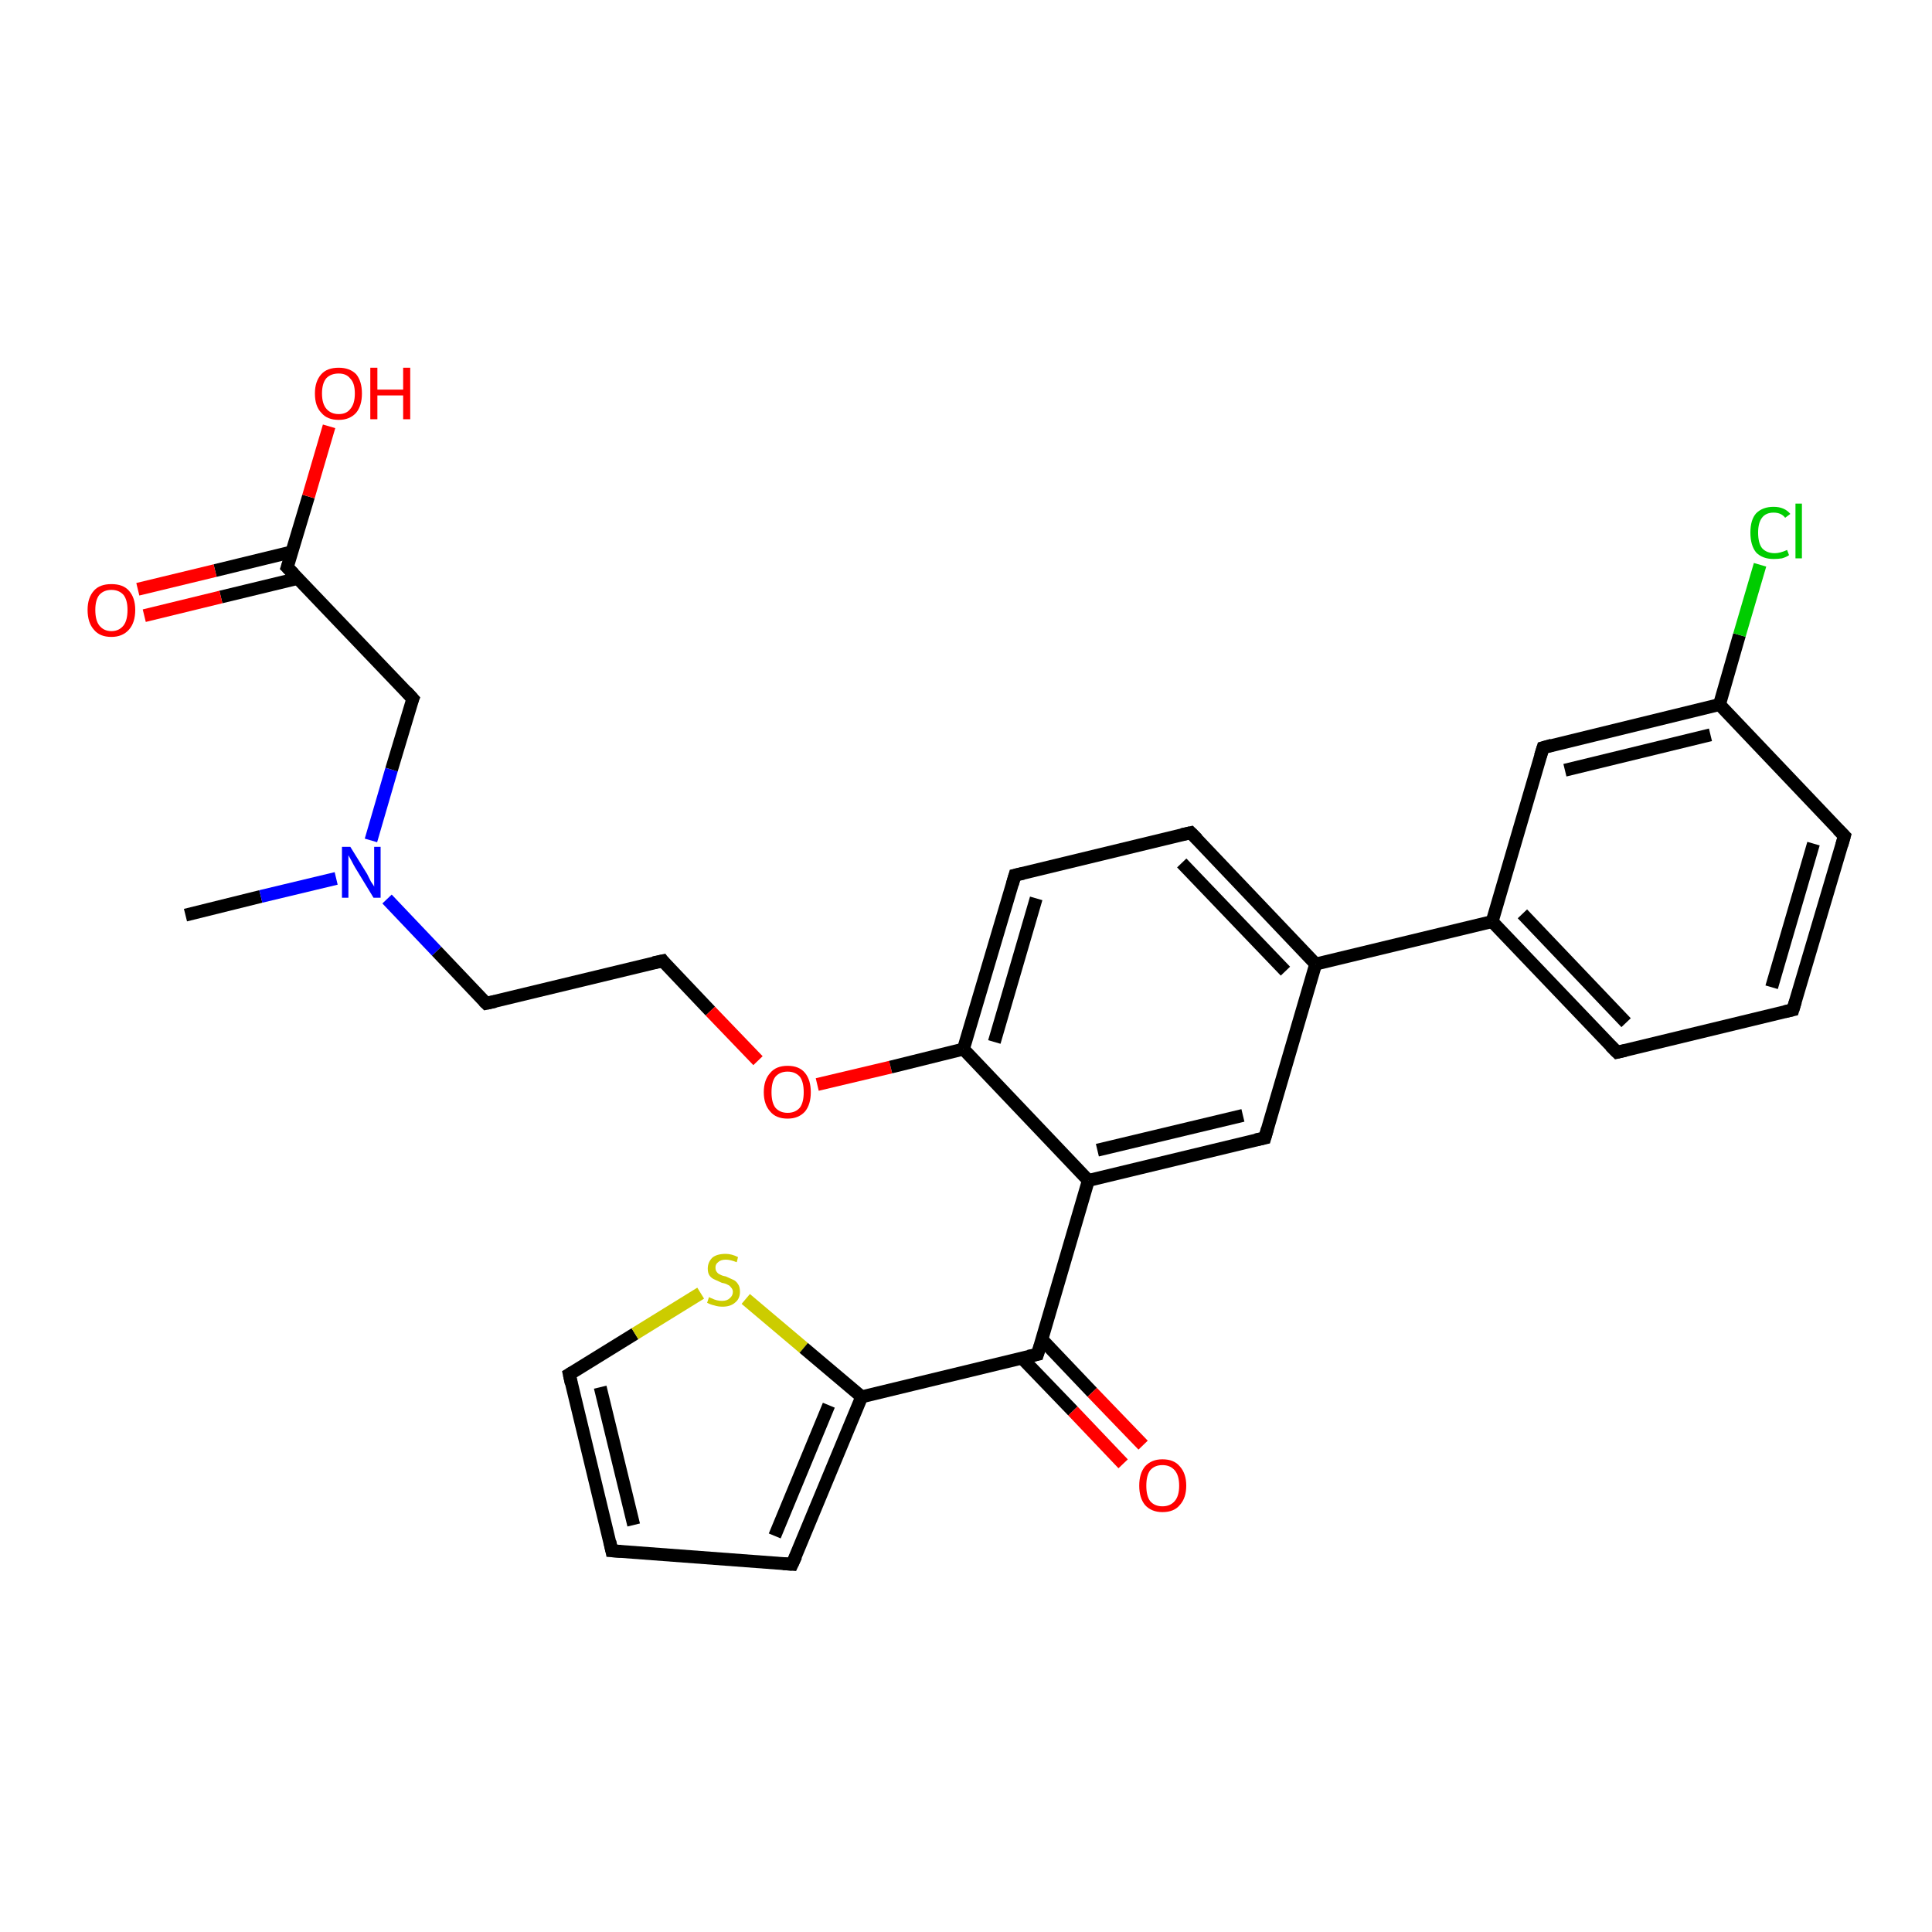 <?xml version='1.0' encoding='iso-8859-1'?>
<svg version='1.1' baseProfile='full'
              xmlns='http://www.w3.org/2000/svg'
                      xmlns:rdkit='http://www.rdkit.org/xml'
                      xmlns:xlink='http://www.w3.org/1999/xlink'
                  xml:space='preserve'
width='300px' height='300px' viewBox='0 0 300 300'>
<!-- END OF HEADER -->
<rect style='opacity:1.0;fill:#FFFFFF;stroke:none' width='300.0' height='300.0' x='0.0' y='0.0'> </rect>
<path class='bond-0 atom-0 atom-1' d='M 28.8,142.1 L 40.5,139.2' style='fill:none;fill-rule:evenodd;stroke:#000000;stroke-width:2.0px;stroke-linecap:butt;stroke-linejoin:miter;stroke-opacity:1' />
<path class='bond-0 atom-0 atom-1' d='M 40.5,139.2 L 52.2,136.4' style='fill:none;fill-rule:evenodd;stroke:#0000FF;stroke-width:2.0px;stroke-linecap:butt;stroke-linejoin:miter;stroke-opacity:1' />
<path class='bond-1 atom-1 atom-2' d='M 60.1,139.6 L 67.8,147.7' style='fill:none;fill-rule:evenodd;stroke:#0000FF;stroke-width:2.0px;stroke-linecap:butt;stroke-linejoin:miter;stroke-opacity:1' />
<path class='bond-1 atom-1 atom-2' d='M 67.8,147.7 L 75.5,155.8' style='fill:none;fill-rule:evenodd;stroke:#000000;stroke-width:2.0px;stroke-linecap:butt;stroke-linejoin:miter;stroke-opacity:1' />
<path class='bond-2 atom-2 atom-3' d='M 75.5,155.8 L 102.9,149.2' style='fill:none;fill-rule:evenodd;stroke:#000000;stroke-width:2.0px;stroke-linecap:butt;stroke-linejoin:miter;stroke-opacity:1' />
<path class='bond-3 atom-3 atom-4' d='M 102.9,149.2 L 110.3,157.0' style='fill:none;fill-rule:evenodd;stroke:#000000;stroke-width:2.0px;stroke-linecap:butt;stroke-linejoin:miter;stroke-opacity:1' />
<path class='bond-3 atom-3 atom-4' d='M 110.3,157.0 L 117.7,164.7' style='fill:none;fill-rule:evenodd;stroke:#FF0000;stroke-width:2.0px;stroke-linecap:butt;stroke-linejoin:miter;stroke-opacity:1' />
<path class='bond-4 atom-4 atom-5' d='M 126.9,168.4 L 138.3,165.7' style='fill:none;fill-rule:evenodd;stroke:#FF0000;stroke-width:2.0px;stroke-linecap:butt;stroke-linejoin:miter;stroke-opacity:1' />
<path class='bond-4 atom-4 atom-5' d='M 138.3,165.7 L 149.6,162.9' style='fill:none;fill-rule:evenodd;stroke:#000000;stroke-width:2.0px;stroke-linecap:butt;stroke-linejoin:miter;stroke-opacity:1' />
<path class='bond-5 atom-5 atom-6' d='M 149.6,162.9 L 157.6,135.9' style='fill:none;fill-rule:evenodd;stroke:#000000;stroke-width:2.0px;stroke-linecap:butt;stroke-linejoin:miter;stroke-opacity:1' />
<path class='bond-5 atom-5 atom-6' d='M 154.4,161.8 L 160.9,139.5' style='fill:none;fill-rule:evenodd;stroke:#000000;stroke-width:2.0px;stroke-linecap:butt;stroke-linejoin:miter;stroke-opacity:1' />
<path class='bond-6 atom-6 atom-7' d='M 157.6,135.9 L 184.9,129.3' style='fill:none;fill-rule:evenodd;stroke:#000000;stroke-width:2.0px;stroke-linecap:butt;stroke-linejoin:miter;stroke-opacity:1' />
<path class='bond-7 atom-7 atom-8' d='M 184.9,129.3 L 204.3,149.7' style='fill:none;fill-rule:evenodd;stroke:#000000;stroke-width:2.0px;stroke-linecap:butt;stroke-linejoin:miter;stroke-opacity:1' />
<path class='bond-7 atom-7 atom-8' d='M 183.5,134.0 L 199.6,150.8' style='fill:none;fill-rule:evenodd;stroke:#000000;stroke-width:2.0px;stroke-linecap:butt;stroke-linejoin:miter;stroke-opacity:1' />
<path class='bond-8 atom-8 atom-9' d='M 204.3,149.7 L 196.4,176.7' style='fill:none;fill-rule:evenodd;stroke:#000000;stroke-width:2.0px;stroke-linecap:butt;stroke-linejoin:miter;stroke-opacity:1' />
<path class='bond-9 atom-9 atom-10' d='M 196.4,176.7 L 169.0,183.3' style='fill:none;fill-rule:evenodd;stroke:#000000;stroke-width:2.0px;stroke-linecap:butt;stroke-linejoin:miter;stroke-opacity:1' />
<path class='bond-9 atom-9 atom-10' d='M 193.0,173.2 L 170.4,178.6' style='fill:none;fill-rule:evenodd;stroke:#000000;stroke-width:2.0px;stroke-linecap:butt;stroke-linejoin:miter;stroke-opacity:1' />
<path class='bond-10 atom-10 atom-11' d='M 169.0,183.3 L 161.1,210.3' style='fill:none;fill-rule:evenodd;stroke:#000000;stroke-width:2.0px;stroke-linecap:butt;stroke-linejoin:miter;stroke-opacity:1' />
<path class='bond-11 atom-11 atom-12' d='M 158.7,210.9 L 166.6,219.1' style='fill:none;fill-rule:evenodd;stroke:#000000;stroke-width:2.0px;stroke-linecap:butt;stroke-linejoin:miter;stroke-opacity:1' />
<path class='bond-11 atom-11 atom-12' d='M 166.6,219.1 L 174.4,227.3' style='fill:none;fill-rule:evenodd;stroke:#FF0000;stroke-width:2.0px;stroke-linecap:butt;stroke-linejoin:miter;stroke-opacity:1' />
<path class='bond-11 atom-11 atom-12' d='M 161.8,208.0 L 169.6,216.2' style='fill:none;fill-rule:evenodd;stroke:#000000;stroke-width:2.0px;stroke-linecap:butt;stroke-linejoin:miter;stroke-opacity:1' />
<path class='bond-11 atom-11 atom-12' d='M 169.6,216.2 L 177.5,224.4' style='fill:none;fill-rule:evenodd;stroke:#FF0000;stroke-width:2.0px;stroke-linecap:butt;stroke-linejoin:miter;stroke-opacity:1' />
<path class='bond-12 atom-11 atom-13' d='M 161.1,210.3 L 133.8,216.9' style='fill:none;fill-rule:evenodd;stroke:#000000;stroke-width:2.0px;stroke-linecap:butt;stroke-linejoin:miter;stroke-opacity:1' />
<path class='bond-13 atom-13 atom-14' d='M 133.8,216.9 L 123.0,242.9' style='fill:none;fill-rule:evenodd;stroke:#000000;stroke-width:2.0px;stroke-linecap:butt;stroke-linejoin:miter;stroke-opacity:1' />
<path class='bond-13 atom-13 atom-14' d='M 128.7,218.2 L 120.3,238.5' style='fill:none;fill-rule:evenodd;stroke:#000000;stroke-width:2.0px;stroke-linecap:butt;stroke-linejoin:miter;stroke-opacity:1' />
<path class='bond-14 atom-14 atom-15' d='M 123.0,242.9 L 95.0,240.8' style='fill:none;fill-rule:evenodd;stroke:#000000;stroke-width:2.0px;stroke-linecap:butt;stroke-linejoin:miter;stroke-opacity:1' />
<path class='bond-15 atom-15 atom-16' d='M 95.0,240.8 L 88.4,213.4' style='fill:none;fill-rule:evenodd;stroke:#000000;stroke-width:2.0px;stroke-linecap:butt;stroke-linejoin:miter;stroke-opacity:1' />
<path class='bond-15 atom-15 atom-16' d='M 98.4,236.8 L 93.2,215.4' style='fill:none;fill-rule:evenodd;stroke:#000000;stroke-width:2.0px;stroke-linecap:butt;stroke-linejoin:miter;stroke-opacity:1' />
<path class='bond-16 atom-16 atom-17' d='M 88.4,213.4 L 98.6,207.1' style='fill:none;fill-rule:evenodd;stroke:#000000;stroke-width:2.0px;stroke-linecap:butt;stroke-linejoin:miter;stroke-opacity:1' />
<path class='bond-16 atom-16 atom-17' d='M 98.6,207.1 L 108.8,200.8' style='fill:none;fill-rule:evenodd;stroke:#CCCC00;stroke-width:2.0px;stroke-linecap:butt;stroke-linejoin:miter;stroke-opacity:1' />
<path class='bond-17 atom-8 atom-18' d='M 204.3,149.7 L 231.7,143.1' style='fill:none;fill-rule:evenodd;stroke:#000000;stroke-width:2.0px;stroke-linecap:butt;stroke-linejoin:miter;stroke-opacity:1' />
<path class='bond-18 atom-18 atom-19' d='M 231.7,143.1 L 251.1,163.4' style='fill:none;fill-rule:evenodd;stroke:#000000;stroke-width:2.0px;stroke-linecap:butt;stroke-linejoin:miter;stroke-opacity:1' />
<path class='bond-18 atom-18 atom-19' d='M 236.4,141.9 L 252.5,158.8' style='fill:none;fill-rule:evenodd;stroke:#000000;stroke-width:2.0px;stroke-linecap:butt;stroke-linejoin:miter;stroke-opacity:1' />
<path class='bond-19 atom-19 atom-20' d='M 251.1,163.4 L 278.4,156.8' style='fill:none;fill-rule:evenodd;stroke:#000000;stroke-width:2.0px;stroke-linecap:butt;stroke-linejoin:miter;stroke-opacity:1' />
<path class='bond-20 atom-20 atom-21' d='M 278.4,156.8 L 286.4,129.8' style='fill:none;fill-rule:evenodd;stroke:#000000;stroke-width:2.0px;stroke-linecap:butt;stroke-linejoin:miter;stroke-opacity:1' />
<path class='bond-20 atom-20 atom-21' d='M 275.1,153.3 L 281.6,131.0' style='fill:none;fill-rule:evenodd;stroke:#000000;stroke-width:2.0px;stroke-linecap:butt;stroke-linejoin:miter;stroke-opacity:1' />
<path class='bond-21 atom-21 atom-22' d='M 286.4,129.8 L 267.0,109.4' style='fill:none;fill-rule:evenodd;stroke:#000000;stroke-width:2.0px;stroke-linecap:butt;stroke-linejoin:miter;stroke-opacity:1' />
<path class='bond-22 atom-22 atom-23' d='M 267.0,109.4 L 270.1,98.6' style='fill:none;fill-rule:evenodd;stroke:#000000;stroke-width:2.0px;stroke-linecap:butt;stroke-linejoin:miter;stroke-opacity:1' />
<path class='bond-22 atom-22 atom-23' d='M 270.1,98.6 L 273.3,87.7' style='fill:none;fill-rule:evenodd;stroke:#00CC00;stroke-width:2.0px;stroke-linecap:butt;stroke-linejoin:miter;stroke-opacity:1' />
<path class='bond-23 atom-22 atom-24' d='M 267.0,109.4 L 239.6,116.1' style='fill:none;fill-rule:evenodd;stroke:#000000;stroke-width:2.0px;stroke-linecap:butt;stroke-linejoin:miter;stroke-opacity:1' />
<path class='bond-23 atom-22 atom-24' d='M 265.6,114.1 L 243.0,119.6' style='fill:none;fill-rule:evenodd;stroke:#000000;stroke-width:2.0px;stroke-linecap:butt;stroke-linejoin:miter;stroke-opacity:1' />
<path class='bond-24 atom-1 atom-25' d='M 57.6,130.5 L 60.8,119.5' style='fill:none;fill-rule:evenodd;stroke:#0000FF;stroke-width:2.0px;stroke-linecap:butt;stroke-linejoin:miter;stroke-opacity:1' />
<path class='bond-24 atom-1 atom-25' d='M 60.8,119.5 L 64.1,108.5' style='fill:none;fill-rule:evenodd;stroke:#000000;stroke-width:2.0px;stroke-linecap:butt;stroke-linejoin:miter;stroke-opacity:1' />
<path class='bond-25 atom-25 atom-26' d='M 64.1,108.5 L 44.6,88.1' style='fill:none;fill-rule:evenodd;stroke:#000000;stroke-width:2.0px;stroke-linecap:butt;stroke-linejoin:miter;stroke-opacity:1' />
<path class='bond-26 atom-26 atom-27' d='M 44.6,88.1 L 47.9,77.1' style='fill:none;fill-rule:evenodd;stroke:#000000;stroke-width:2.0px;stroke-linecap:butt;stroke-linejoin:miter;stroke-opacity:1' />
<path class='bond-26 atom-26 atom-27' d='M 47.9,77.1 L 51.1,66.2' style='fill:none;fill-rule:evenodd;stroke:#FF0000;stroke-width:2.0px;stroke-linecap:butt;stroke-linejoin:miter;stroke-opacity:1' />
<path class='bond-27 atom-26 atom-28' d='M 45.3,85.7 L 33.4,88.6' style='fill:none;fill-rule:evenodd;stroke:#000000;stroke-width:2.0px;stroke-linecap:butt;stroke-linejoin:miter;stroke-opacity:1' />
<path class='bond-27 atom-26 atom-28' d='M 33.4,88.6 L 21.4,91.5' style='fill:none;fill-rule:evenodd;stroke:#FF0000;stroke-width:2.0px;stroke-linecap:butt;stroke-linejoin:miter;stroke-opacity:1' />
<path class='bond-27 atom-26 atom-28' d='M 46.3,89.8 L 34.3,92.7' style='fill:none;fill-rule:evenodd;stroke:#000000;stroke-width:2.0px;stroke-linecap:butt;stroke-linejoin:miter;stroke-opacity:1' />
<path class='bond-27 atom-26 atom-28' d='M 34.3,92.7 L 22.4,95.6' style='fill:none;fill-rule:evenodd;stroke:#FF0000;stroke-width:2.0px;stroke-linecap:butt;stroke-linejoin:miter;stroke-opacity:1' />
<path class='bond-28 atom-10 atom-5' d='M 169.0,183.3 L 149.6,162.9' style='fill:none;fill-rule:evenodd;stroke:#000000;stroke-width:2.0px;stroke-linecap:butt;stroke-linejoin:miter;stroke-opacity:1' />
<path class='bond-29 atom-17 atom-13' d='M 115.8,201.7 L 124.8,209.3' style='fill:none;fill-rule:evenodd;stroke:#CCCC00;stroke-width:2.0px;stroke-linecap:butt;stroke-linejoin:miter;stroke-opacity:1' />
<path class='bond-29 atom-17 atom-13' d='M 124.8,209.3 L 133.8,216.9' style='fill:none;fill-rule:evenodd;stroke:#000000;stroke-width:2.0px;stroke-linecap:butt;stroke-linejoin:miter;stroke-opacity:1' />
<path class='bond-30 atom-24 atom-18' d='M 239.6,116.1 L 231.7,143.1' style='fill:none;fill-rule:evenodd;stroke:#000000;stroke-width:2.0px;stroke-linecap:butt;stroke-linejoin:miter;stroke-opacity:1' />
<path d='M 75.1,155.4 L 75.5,155.8 L 76.9,155.5' style='fill:none;stroke:#000000;stroke-width:2.0px;stroke-linecap:butt;stroke-linejoin:miter;stroke-opacity:1;' />
<path d='M 101.5,149.5 L 102.9,149.2 L 103.2,149.6' style='fill:none;stroke:#000000;stroke-width:2.0px;stroke-linecap:butt;stroke-linejoin:miter;stroke-opacity:1;' />
<path d='M 157.2,137.3 L 157.6,135.9 L 158.9,135.6' style='fill:none;stroke:#000000;stroke-width:2.0px;stroke-linecap:butt;stroke-linejoin:miter;stroke-opacity:1;' />
<path d='M 183.5,129.6 L 184.9,129.3 L 185.9,130.3' style='fill:none;stroke:#000000;stroke-width:2.0px;stroke-linecap:butt;stroke-linejoin:miter;stroke-opacity:1;' />
<path d='M 196.8,175.3 L 196.4,176.7 L 195.0,177.0' style='fill:none;stroke:#000000;stroke-width:2.0px;stroke-linecap:butt;stroke-linejoin:miter;stroke-opacity:1;' />
<path d='M 161.5,209.0 L 161.1,210.3 L 159.7,210.6' style='fill:none;stroke:#000000;stroke-width:2.0px;stroke-linecap:butt;stroke-linejoin:miter;stroke-opacity:1;' />
<path d='M 123.6,241.6 L 123.0,242.9 L 121.6,242.8' style='fill:none;stroke:#000000;stroke-width:2.0px;stroke-linecap:butt;stroke-linejoin:miter;stroke-opacity:1;' />
<path d='M 96.4,240.9 L 95.0,240.8 L 94.7,239.4' style='fill:none;stroke:#000000;stroke-width:2.0px;stroke-linecap:butt;stroke-linejoin:miter;stroke-opacity:1;' />
<path d='M 88.7,214.8 L 88.4,213.4 L 88.9,213.1' style='fill:none;stroke:#000000;stroke-width:2.0px;stroke-linecap:butt;stroke-linejoin:miter;stroke-opacity:1;' />
<path d='M 250.1,162.4 L 251.1,163.4 L 252.4,163.1' style='fill:none;stroke:#000000;stroke-width:2.0px;stroke-linecap:butt;stroke-linejoin:miter;stroke-opacity:1;' />
<path d='M 277.1,157.1 L 278.4,156.8 L 278.8,155.5' style='fill:none;stroke:#000000;stroke-width:2.0px;stroke-linecap:butt;stroke-linejoin:miter;stroke-opacity:1;' />
<path d='M 286.0,131.2 L 286.4,129.8 L 285.4,128.8' style='fill:none;stroke:#000000;stroke-width:2.0px;stroke-linecap:butt;stroke-linejoin:miter;stroke-opacity:1;' />
<path d='M 241.0,115.7 L 239.6,116.1 L 239.2,117.4' style='fill:none;stroke:#000000;stroke-width:2.0px;stroke-linecap:butt;stroke-linejoin:miter;stroke-opacity:1;' />
<path d='M 63.9,109.0 L 64.1,108.5 L 63.1,107.4' style='fill:none;stroke:#000000;stroke-width:2.0px;stroke-linecap:butt;stroke-linejoin:miter;stroke-opacity:1;' />
<path d='M 45.6,89.1 L 44.6,88.1 L 44.8,87.5' style='fill:none;stroke:#000000;stroke-width:2.0px;stroke-linecap:butt;stroke-linejoin:miter;stroke-opacity:1;' />
<path class='atom-1' d='M 54.4 131.5
L 57.0 135.7
Q 57.2 136.1, 57.6 136.9
Q 58.1 137.6, 58.1 137.7
L 58.1 131.5
L 59.1 131.5
L 59.1 139.4
L 58.0 139.4
L 55.2 134.8
Q 54.9 134.3, 54.6 133.7
Q 54.2 133.0, 54.1 132.8
L 54.1 139.4
L 53.1 139.4
L 53.1 131.5
L 54.4 131.5
' fill='#0000FF'/>
<path class='atom-4' d='M 118.6 169.6
Q 118.6 167.7, 119.6 166.6
Q 120.5 165.5, 122.3 165.5
Q 124.1 165.5, 125.0 166.6
Q 125.9 167.7, 125.9 169.6
Q 125.9 171.5, 125.0 172.6
Q 124.0 173.7, 122.3 173.7
Q 120.5 173.7, 119.6 172.6
Q 118.6 171.5, 118.6 169.6
M 122.3 172.8
Q 123.5 172.8, 124.2 172.0
Q 124.8 171.2, 124.8 169.6
Q 124.8 168.0, 124.2 167.2
Q 123.5 166.4, 122.3 166.4
Q 121.1 166.4, 120.4 167.2
Q 119.8 168.0, 119.8 169.6
Q 119.8 171.2, 120.4 172.0
Q 121.1 172.8, 122.3 172.8
' fill='#FF0000'/>
<path class='atom-12' d='M 176.9 230.7
Q 176.9 228.8, 177.8 227.7
Q 178.8 226.6, 180.5 226.6
Q 182.3 226.6, 183.2 227.7
Q 184.2 228.8, 184.2 230.7
Q 184.2 232.6, 183.2 233.7
Q 182.3 234.8, 180.5 234.8
Q 178.8 234.8, 177.8 233.7
Q 176.9 232.6, 176.9 230.7
M 180.5 233.9
Q 181.7 233.9, 182.4 233.1
Q 183.1 232.3, 183.1 230.7
Q 183.1 229.1, 182.4 228.3
Q 181.7 227.5, 180.5 227.5
Q 179.3 227.5, 178.6 228.3
Q 178.0 229.1, 178.0 230.7
Q 178.0 232.3, 178.6 233.1
Q 179.3 233.9, 180.5 233.9
' fill='#FF0000'/>
<path class='atom-17' d='M 110.1 201.4
Q 110.2 201.5, 110.5 201.6
Q 110.9 201.8, 111.3 201.9
Q 111.7 202.0, 112.1 202.0
Q 112.9 202.0, 113.3 201.6
Q 113.8 201.2, 113.8 200.6
Q 113.8 200.2, 113.5 199.9
Q 113.3 199.6, 113.0 199.5
Q 112.7 199.3, 112.1 199.2
Q 111.4 198.9, 111.0 198.7
Q 110.5 198.5, 110.2 198.1
Q 109.9 197.7, 109.9 197.0
Q 109.9 196.0, 110.6 195.3
Q 111.3 194.7, 112.7 194.7
Q 113.6 194.7, 114.6 195.2
L 114.4 196.0
Q 113.4 195.6, 112.7 195.6
Q 111.9 195.6, 111.5 196.0
Q 111.1 196.3, 111.1 196.8
Q 111.1 197.3, 111.3 197.5
Q 111.5 197.8, 111.8 197.9
Q 112.1 198.1, 112.7 198.2
Q 113.4 198.5, 113.8 198.7
Q 114.3 198.9, 114.6 199.4
Q 114.9 199.8, 114.9 200.6
Q 114.9 201.7, 114.1 202.3
Q 113.4 202.9, 112.2 202.9
Q 111.5 202.9, 110.9 202.7
Q 110.4 202.6, 109.8 202.3
L 110.1 201.4
' fill='#CCCC00'/>
<path class='atom-23' d='M 271.8 82.7
Q 271.8 80.7, 272.7 79.7
Q 273.7 78.7, 275.4 78.7
Q 277.1 78.7, 278.0 79.8
L 277.2 80.4
Q 276.6 79.6, 275.4 79.6
Q 274.2 79.6, 273.6 80.4
Q 273.0 81.2, 273.0 82.7
Q 273.0 84.3, 273.6 85.1
Q 274.3 85.9, 275.6 85.9
Q 276.4 85.9, 277.5 85.4
L 277.8 86.2
Q 277.4 86.5, 276.7 86.7
Q 276.1 86.8, 275.4 86.8
Q 273.7 86.8, 272.7 85.8
Q 271.8 84.7, 271.8 82.7
' fill='#00CC00'/>
<path class='atom-23' d='M 278.8 78.2
L 279.8 78.2
L 279.8 86.7
L 278.8 86.7
L 278.8 78.2
' fill='#00CC00'/>
<path class='atom-27' d='M 48.9 61.1
Q 48.9 59.2, 49.9 58.1
Q 50.8 57.1, 52.6 57.1
Q 54.3 57.1, 55.3 58.1
Q 56.2 59.2, 56.2 61.1
Q 56.2 63.0, 55.3 64.1
Q 54.3 65.2, 52.6 65.2
Q 50.8 65.2, 49.9 64.1
Q 48.9 63.1, 48.9 61.1
M 52.6 64.3
Q 53.8 64.3, 54.4 63.5
Q 55.1 62.7, 55.1 61.1
Q 55.1 59.5, 54.4 58.8
Q 53.8 58.0, 52.6 58.0
Q 51.4 58.0, 50.7 58.7
Q 50.0 59.5, 50.0 61.1
Q 50.0 62.7, 50.7 63.5
Q 51.4 64.3, 52.6 64.3
' fill='#FF0000'/>
<path class='atom-27' d='M 57.5 57.1
L 58.6 57.1
L 58.6 60.5
L 62.6 60.5
L 62.6 57.1
L 63.7 57.1
L 63.7 65.1
L 62.6 65.1
L 62.6 61.4
L 58.6 61.4
L 58.6 65.1
L 57.5 65.1
L 57.5 57.1
' fill='#FF0000'/>
<path class='atom-28' d='M 13.6 94.7
Q 13.6 92.8, 14.6 91.7
Q 15.5 90.7, 17.3 90.7
Q 19.1 90.7, 20.0 91.7
Q 21.0 92.8, 21.0 94.7
Q 21.0 96.7, 20.0 97.8
Q 19.0 98.9, 17.3 98.9
Q 15.5 98.9, 14.6 97.8
Q 13.6 96.7, 13.6 94.7
M 17.3 98.0
Q 18.5 98.0, 19.2 97.1
Q 19.8 96.3, 19.8 94.7
Q 19.8 93.2, 19.2 92.4
Q 18.5 91.6, 17.3 91.6
Q 16.1 91.6, 15.4 92.4
Q 14.8 93.2, 14.8 94.7
Q 14.8 96.3, 15.4 97.1
Q 16.1 98.0, 17.3 98.0
' fill='#FF0000'/>
</svg>
